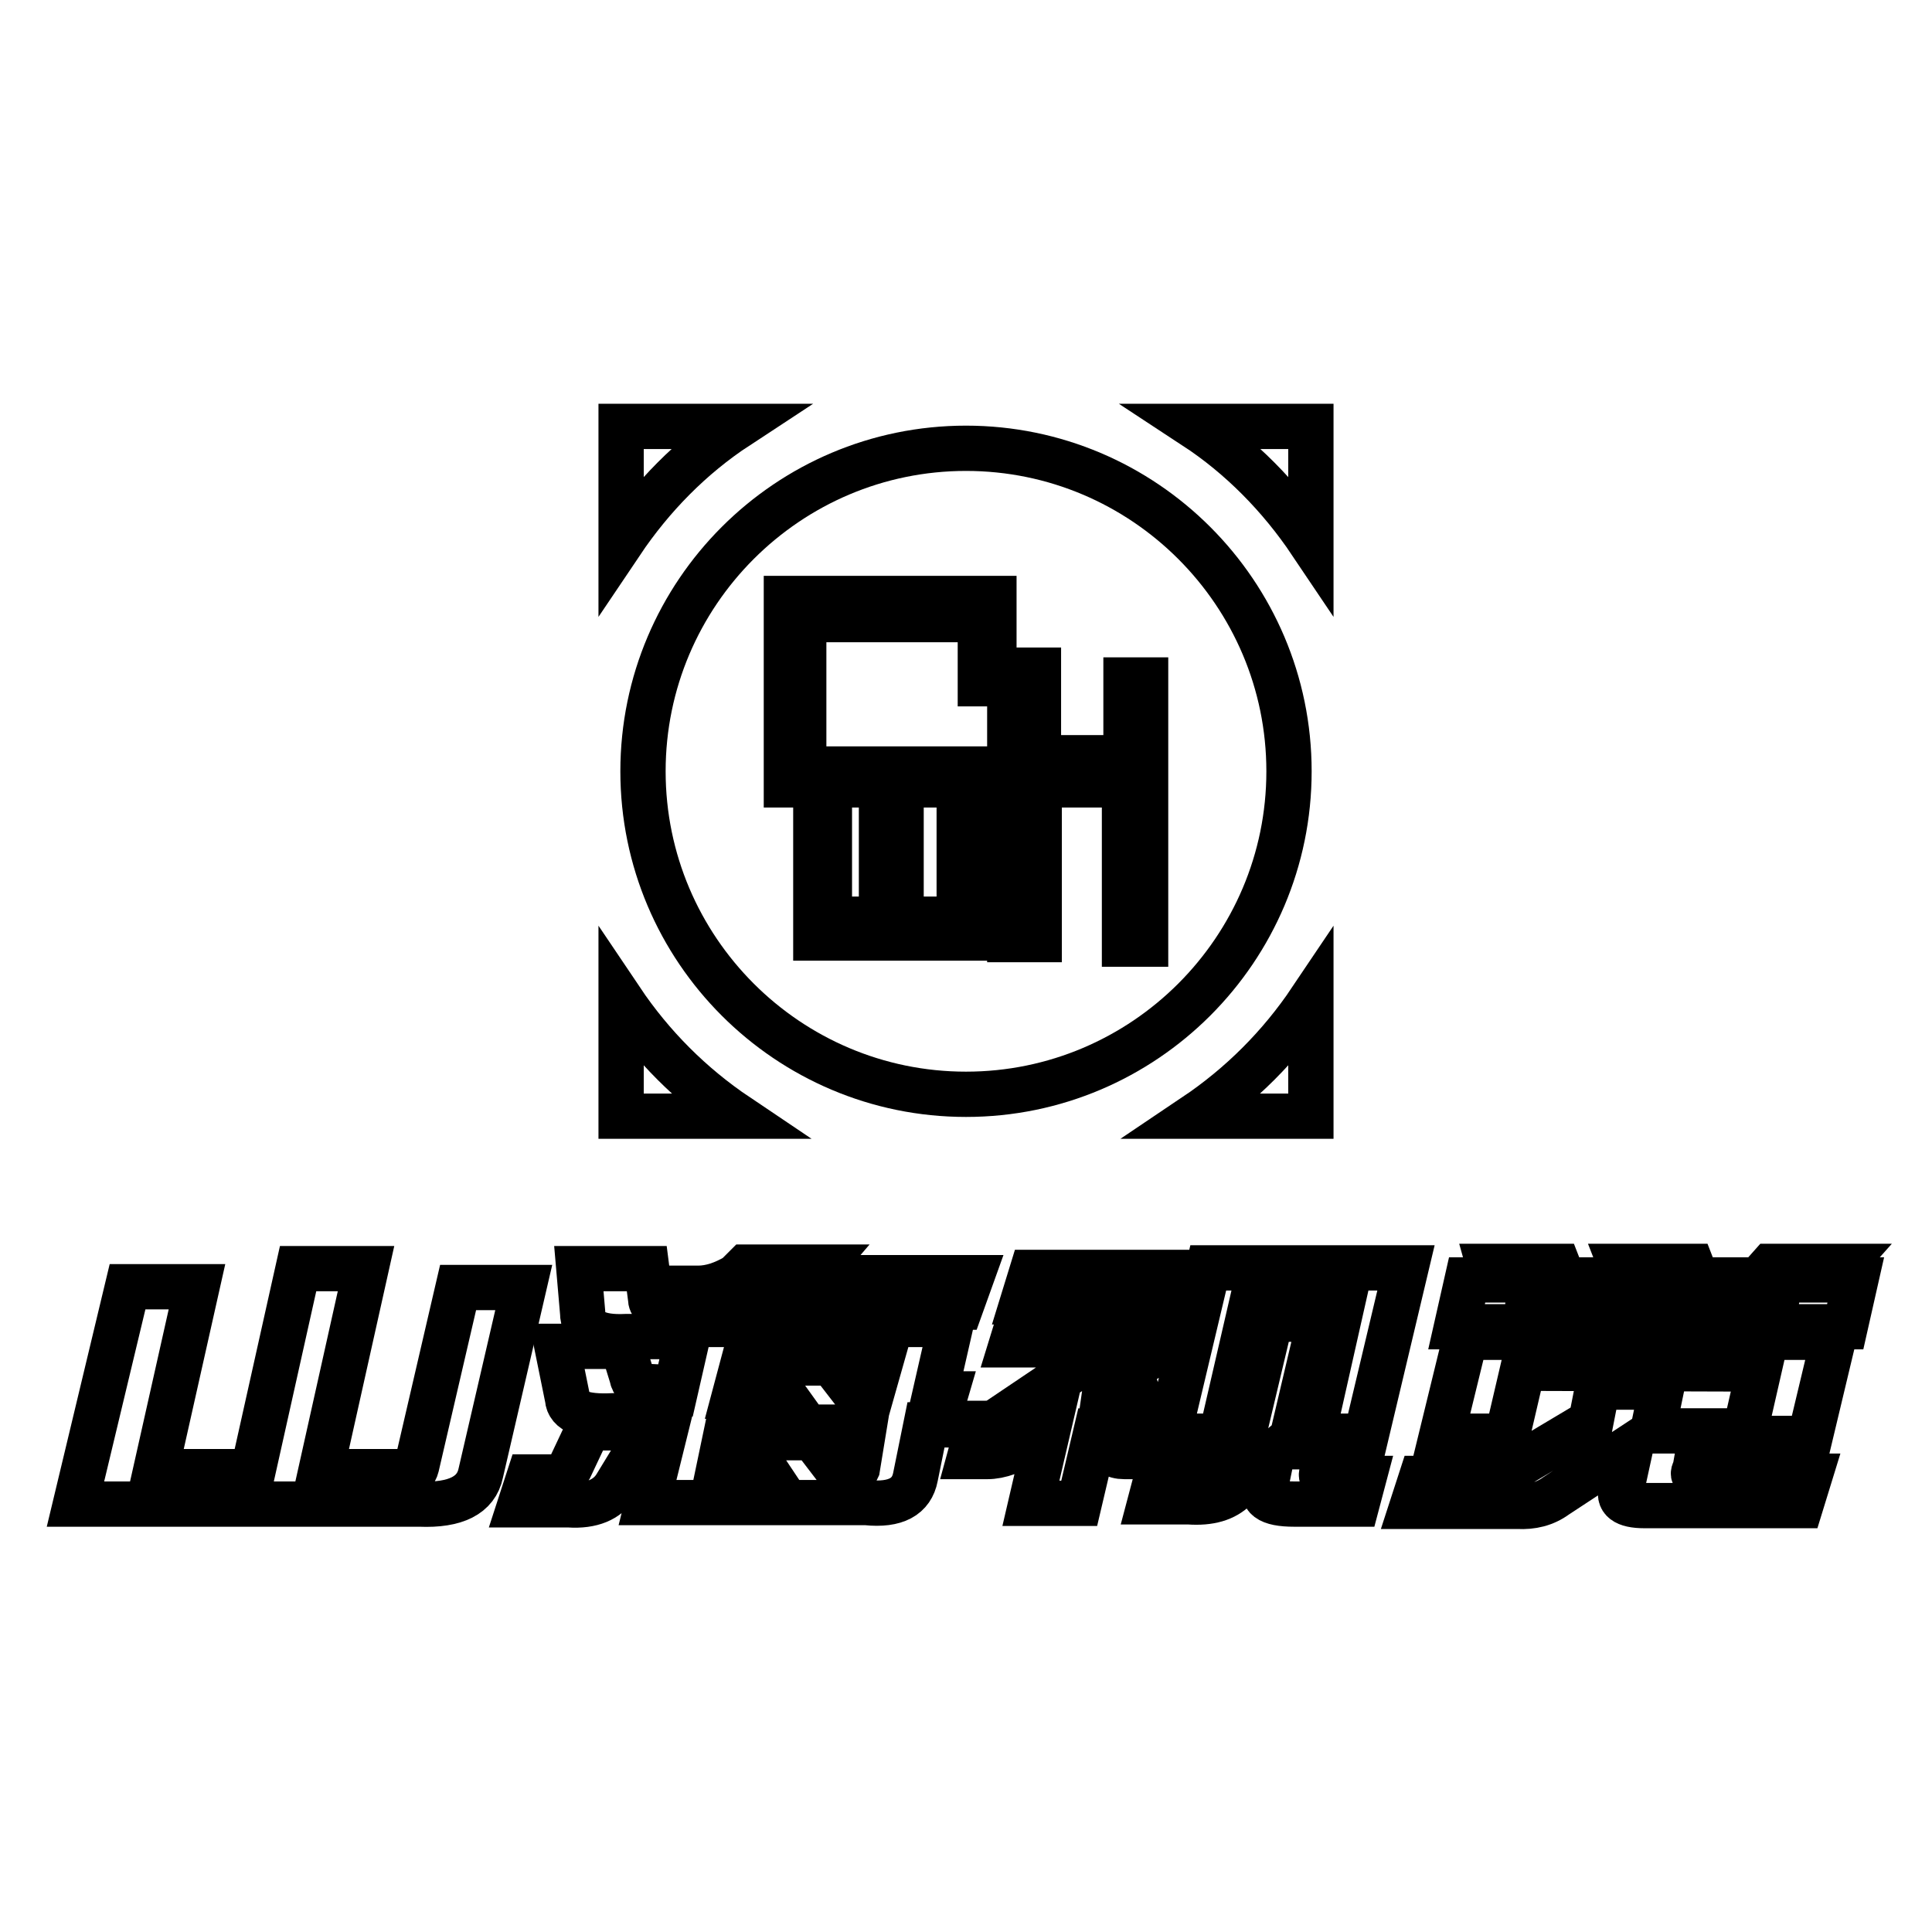<?xml version="1.0" encoding="utf-8"?>
<!-- Svg Vector Icons : http://www.onlinewebfonts.com/icon -->
<!DOCTYPE svg PUBLIC "-//W3C//DTD SVG 1.1//EN" "http://www.w3.org/Graphics/SVG/1.1/DTD/svg11.dtd">
<svg version="1.1" xmlns="http://www.w3.org/2000/svg" xmlns:xlink="http://www.w3.org/1999/xlink" x="0px" y="0px" viewBox="0 0 256 256" enable-background="new 0 0 256 256" xml:space="preserve">
<g><g><path stroke-width="6" fill-opacity="0" stroke="#000000"  d="M39.5,168.1h9l-6,26.9h11.3c0.8,0.3,1.2,0.1,1.4-0.7l5.5-23.7h8.7l-5.7,24.6c-0.6,2.9-3.3,4.3-8.1,4.1H10l6.9-28.8h9.2l-5.5,24.5h12.9L39.5,168.1z"/><path stroke-width="6" fill-opacity="0" stroke="#000000"  d="M81.6,196.9c-1.1,1.8-3.2,2.7-6.2,2.5h-6.5l1.2-3.7h2.6c1.2,0.2,2.2-0.2,2.8-1.2l2.5-5.3h8.3L81.6,196.9z M87.6,183.8v0.9h1.8l2.1-9.2H126l-2.1,9.2h1.4l-1.2,4.1h-1.4l-1.4,6.9c-0.5,2.6-2.6,3.8-6.5,3.4H85.8l2.5-10.1h-2.1l0.5-1.4h-5.5c-3.9,0.2-5.9-0.6-6-2.3l-1.4-6.9h8.7l1.2,3.9c0.2,1.1,0.8,1.5,1.8,1.4L87.6,183.8L87.6,183.8z M88.7,177.1H83c-3.9,0.2-5.8-0.9-5.8-3.2l-0.5-5.8h9l0.5,3.9c0,0.9,0.6,1.3,1.8,1.2h1.4L88.7,177.1z M91.1,170.7h1.4c1.7,0,3.4-0.6,5.1-1.6l1.2-1.2h9.9l-1.2,1.4h21.2l-1.4,3.9h-26.2c-2.3,1.4-4.4,2-6.2,1.8h-4.6L91.1,170.7z M113.6,194.6l0.9-5.5H96.4l-1.4,6.7h7.1l-3.4-5.1v-0.2h9l3.9,5.1C112.6,195.5,113.3,195.3,113.6,194.6z M117.1,179H98.9l-1.6,6h6.7l-2.8-3.9v-0.5h9l3.4,4.4h1.8L117.1,179z"/><path stroke-width="6" fill-opacity="0" stroke="#000000"  d="M136.6,199.2l2.3-9.9l-2.3,1.6c-2.2,1.4-4.1,2.1-5.8,2.1h-2.3l1.2-4.4h0.9c0.9,0,1.5-0.2,1.8-0.5l14.7-9.9h-13.1l1.2-3.9h21.4l-0.9,3.2l-9.2,6.2l-0.2,1.4h4.6l0.9,2.8c-0.2,0.6,0.3,0.8,1.4,0.7h0.9l-1.2,4.4h-3.9c-1.4,0-2.2-0.6-2.3-1.8l-0.9-3.9l-2.8,11.9L136.6,199.2L136.6,199.2z M135.5,172.5l1.2-3.9h21.4l-1.2,3.9H135.5z M159.2,194.4l5.8-5.3l3.4-14.3h6.5l-3.7,15.7l-1.4,1.2h5.8l-0.2,3c-0.6,0.9-0.3,1.3,0.9,1.2h4.4l-0.9,3.4h-8.3c-3.4,0-4.6-0.9-3.7-2.8l0.7-3.4l-4.8,4.1c-1.4,1.4-3.4,2-6.2,1.8h-5.1l0.9-3.4h2.8C157.2,195.7,158.3,195.3,159.2,194.4z M154.8,190.3l5.3-22.3h26.2l-5.3,22.3h-7.1l4.1-18.2h-12l-4.2,18.2H154.8z"/><path stroke-width="6" fill-opacity="0" stroke="#000000"  d="M200.4,194.6l10.4-6.2l0.9-4.6h8.5l-1.2,5.8h6.5l-0.9,5.1c-0.5,0.8-0.1,1.1,1.2,0.9h14l-1.2,3.9h-20.7c-2.6,0-3.6-0.8-3-2.3l1.2-5.5l-9.9,6.5c-1.5,1.1-3.2,1.5-5.1,1.4h-14l1.2-3.7h8.5C197.5,195.9,198.7,195.5,200.4,194.6z M201.8,181.3l-2.1,9H191l3.2-13.1H243l-3.2,13.4H231l2.1-9.2L201.8,181.3L201.8,181.3z M193,175.8l1.4-6.2h3.4l-0.5-1.8h9.2l0.7,1.8h8.3l-0.7-1.8h9.4l0.7,1.8h8.1l1.6-1.8h9.4l-1.6,1.8h3.5l-1.4,6.2h-9.4l0.2-2.3h-32.9l-0.2,2.3H193z"/><path stroke-width="6" fill-opacity="0" stroke="#000000"  d="M128,59.4c-23.6,0-42.8,19.2-42.8,42.8S104.4,145,128,145c23.6,0,42.8-19.2,42.8-42.8S151.6,59.4,128,59.4z M151.8,125.1H149V104h-11.3v20.5h-3.9V90.6h-3.9v-8.5h-23.4v19.8h22.4v22.4h-20.8v-15.9h1.8v13.4h6.9v-15.2h2.6v15.2h7.7V104h-22.9V79.3h27.5v9.5h5.9v11.6h11.6V90.1h2.6V125.1z"/><path stroke-width="6" fill-opacity="0" stroke="#000000"  d="M97.7,56.5H82.3v15.4C86.4,65.8,91.6,60.5,97.7,56.5z"/><path stroke-width="6" fill-opacity="0" stroke="#000000"  d="M173.7,71.9V56.5h-15.4C164.4,60.5,169.6,65.8,173.7,71.9z"/><path stroke-width="6" fill-opacity="0" stroke="#000000"  d="M82.3,132.5v15.4h15.4C91.6,143.8,86.4,138.6,82.3,132.5z"/><path stroke-width="6" fill-opacity="0" stroke="#000000"  d="M158.3,147.9h15.4v-15.4C169.6,138.6,164.4,143.8,158.3,147.9z"/></g></g>
</svg>